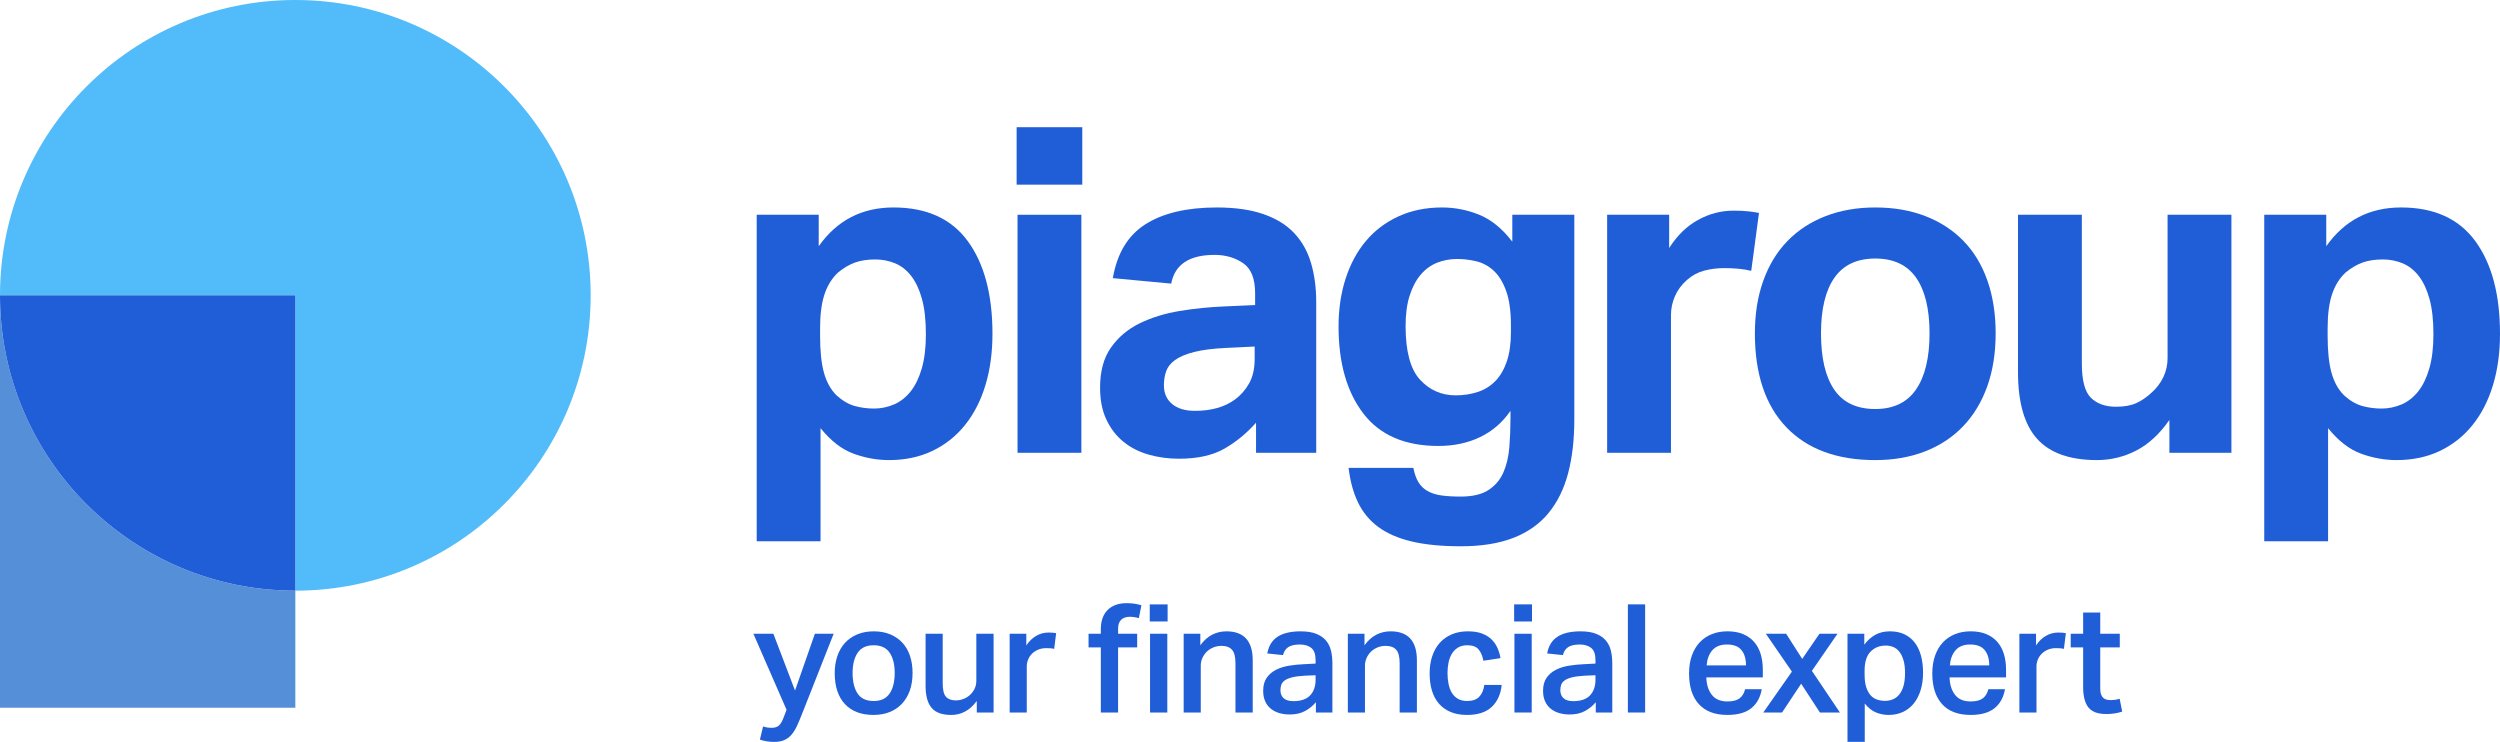<?xml version="1.0" encoding="UTF-8"?>
<svg id="Layer_1" data-name="Layer 1" xmlns="http://www.w3.org/2000/svg" viewBox="0 0 1724.932 511.885">
  <defs>
    <style>
      .cls-1 {
        fill: #205ed8;
      }

      .cls-2 {
        fill: #52bbf9;
      }

      .cls-3 {
        fill: #548fd8;
      }
    </style>
  </defs>
  <g>
    <path class="cls-1" d="M522.103,148.177h42.791v21.709c12.585-17.826,29.782-26.744,51.6-26.744,22.86,0,39.959,7.762,51.286,23.283,11.327,15.525,16.99,36.812,16.99,63.871,0,13.008-1.627,24.856-4.877,35.553-3.254,10.698-7.974,19.877-14.159,27.531-6.189,7.659-13.687,13.583-22.496,17.776-8.81,4.193-18.775,6.293-29.891,6.293-8.181,0-16.312-1.47-24.384-4.405-8.077-2.935-15.683-8.81-22.811-17.619v78.029h-44.049V148.177Zm43.734,83.378c0,10.697,.89,19.247,2.674,25.643,1.78,6.401,4.666,11.593,8.652,15.575,4.194,3.775,8.441,6.243,12.743,7.394,4.297,1.155,8.653,1.73,13.058,1.73,4.823,0,9.439-.944,13.844-2.832s8.23-4.877,11.484-8.967c3.25-4.09,5.821-9.385,7.708-15.889,1.888-6.5,2.832-14.365,2.832-23.598,0-9.646-.895-17.723-2.674-24.227-1.785-6.499-4.248-11.799-7.394-15.889-3.146-4.09-6.873-7.025-11.169-8.81-4.302-1.78-8.864-2.674-13.687-2.674-5.457,0-10.176,.737-14.159,2.203-3.987,1.47-7.866,3.775-11.642,6.922-4.198,3.987-7.291,9.021-9.282,15.103-1.996,6.086-2.989,13.844-2.989,23.283v5.034Z"/>
    <path class="cls-1" d="M701.441,87.767h45.307v39.644h-45.307v-39.644Zm.629,60.41h44.049v164.239h-44.049V148.177Z"/>
    <path class="cls-1" d="M866.621,291.65c-6.504,7.345-13.795,13.322-21.867,17.934-8.078,4.611-18.515,6.922-31.306,6.922-7.345,0-14.316-.943-20.923-2.831s-12.379-4.823-17.305-8.81c-4.931-3.982-8.864-9.07-11.799-15.261-2.939-6.184-4.405-13.578-4.405-22.182,0-11.326,2.517-20.554,7.551-27.688,5.034-7.128,11.642-12.688,19.822-16.676,8.18-3.982,17.354-6.813,27.53-8.495,10.172-1.676,20.5-2.724,30.992-3.146l21.081-.944v-8.18c0-10.068-2.783-16.991-8.338-20.766-5.56-3.775-12.113-5.664-19.665-5.664-17.413,0-27.374,6.607-29.891,19.822l-40.273-3.776c2.935-17.197,10.486-29.625,22.653-37.284,12.163-7.654,28.524-11.484,49.084-11.484,12.585,0,23.283,1.524,32.092,4.562,8.81,3.043,15.889,7.394,21.238,13.057,5.349,5.664,9.228,12.537,11.642,20.609,2.408,8.077,3.618,17.147,3.618,27.216v103.83h-41.532v-20.766Zm-.944-52.544l-19.507,.944c-9.232,.423-16.675,1.367-22.339,2.832-5.664,1.47-10.019,3.304-13.058,5.506-3.043,2.202-5.088,4.773-6.135,7.709-1.052,2.939-1.573,6.189-1.573,9.753,0,5.457,1.888,9.754,5.664,12.9,3.776,3.146,9.016,4.72,15.732,4.72,11.327,0,20.554-2.62,27.688-7.866,3.982-2.935,7.237-6.656,9.754-11.169,2.517-4.509,3.775-10.118,3.775-16.833v-8.496Z"/>
    <path class="cls-1" d="M975.167,322.799c.836,4.193,2.045,7.552,3.618,10.068,1.573,2.518,3.667,4.508,6.293,5.979,2.62,1.465,5.767,2.463,9.438,2.988,3.668,.521,8.127,.787,13.372,.787,8.181,0,14.576-1.524,19.192-4.562,4.612-3.043,8.023-7.079,10.227-12.113,2.202-5.034,3.563-10.806,4.09-17.305,.521-6.499,.786-13.215,.786-20.137v-5.034c-5.456,7.974-12.428,14.001-20.923,18.092-8.495,4.09-18.092,6.135-28.789,6.135-23.076,0-40.327-7.443-51.758-22.339-11.435-14.891-17.147-34.925-17.147-60.095,0-11.956,1.623-22.968,4.877-33.037,3.25-10.068,7.915-18.721,14.001-25.958,6.082-7.237,13.579-12.9,22.497-16.99,8.913-4.09,18.927-6.135,30.047-6.135,8.811,0,17.354,1.681,25.644,5.034,8.283,3.357,15.889,9.547,22.811,18.563v-18.563h42.79v141.271c0,13.845-1.415,26.164-4.247,36.97-2.832,10.801-7.345,19.979-13.529,27.531-6.189,7.551-14.267,13.264-24.227,17.147-9.966,3.879-22.079,5.82-36.341,5.82-13.215,0-24.492-1.101-33.823-3.304-9.336-2.202-17.044-5.56-23.126-10.068-6.086-4.513-10.751-10.176-14.001-16.99-3.255-6.818-5.403-14.738-6.449-23.755h44.678Zm67.332-98.166c0-9.857-1.102-17.826-3.304-23.912-2.203-6.082-5.089-10.747-8.652-14.001-3.569-3.25-7.552-5.398-11.957-6.45-4.404-1.047-8.81-1.573-13.214-1.573-4.828,0-9.391,.84-13.687,2.517-4.302,1.681-8.078,4.405-11.327,8.18-3.255,3.776-5.821,8.604-7.709,14.473-1.888,5.875-2.831,12.9-2.831,21.081,0,17.413,3.304,29.733,9.91,36.97,6.607,7.236,14.838,10.855,24.699,10.855,5.452,0,10.54-.787,15.26-2.36s8.756-4.09,12.113-7.551c3.354-3.461,5.979-7.97,7.866-13.529,1.888-5.556,2.832-12.32,2.832-20.294v-4.405Z"/>
    <path class="cls-1" d="M1108.882,148.177h42.79v22.968c5.452-8.599,12.06-15.048,19.822-19.35,7.758-4.297,15.938-6.45,24.541-6.45,4.193,0,7.654,.157,10.383,.472,2.724,.314,5.138,.683,7.237,1.101l-5.35,39.959c-5.034-1.258-11.224-1.888-18.563-1.888-4.827,0-9.438,.58-13.844,1.73-4.404,1.155-8.392,3.304-11.956,6.45-3.775,3.357-6.558,7.133-8.338,11.327-1.784,4.199-2.674,8.495-2.674,12.9v95.02h-44.049V148.177Z"/>
    <path class="cls-1" d="M1293.886,317.45c-26.429,0-46.88-7.551-61.354-22.653s-21.71-36.704-21.71-64.815c0-13.421,1.938-25.534,5.821-36.34,3.879-10.801,9.438-19.925,16.676-27.373,7.236-7.443,15.992-13.161,26.271-17.147,10.274-3.982,21.71-5.978,34.295-5.978,12.792,0,24.33,1.996,34.61,5.978,10.274,3.987,19.035,9.705,26.271,17.147,7.237,7.448,12.743,16.572,16.519,27.373,3.775,10.806,5.664,22.919,5.664,36.34,0,13.638-1.942,25.854-5.821,36.655-3.884,10.806-9.438,19.979-16.676,27.53-7.236,7.552-15.997,13.323-26.271,17.305-10.28,3.982-21.71,5.979-34.296,5.979Zm0-35.239c12.586,0,21.971-4.508,28.16-13.529,6.185-9.017,9.282-21.916,9.282-38.7,0-16.779-3.098-29.576-9.282-38.385-6.189-8.81-15.574-13.215-28.16-13.215-12.585,0-21.975,4.405-28.159,13.215-6.189,8.81-9.282,21.606-9.282,38.385,0,16.99,3.038,29.944,9.125,38.857,6.081,8.918,15.52,13.372,28.316,13.372Z"/>
    <path class="cls-1" d="M1392.366,148.177h44.049v102.57c0,11.75,2.094,19.665,6.292,23.756,4.194,4.09,9.961,6.135,17.306,6.135,5.663,0,10.328-.836,14.001-2.517,3.667-1.677,7.183-4.091,10.54-7.237,3.353-2.935,6.027-6.449,8.023-10.54,1.991-4.09,2.989-8.544,2.989-13.372v-98.795h44.049v164.239h-42.791v-22.653c-6.715,9.65-14.315,16.675-22.811,21.08s-17.57,6.607-27.216,6.607c-18.672,0-32.407-4.877-41.218-14.631-8.81-9.753-13.214-25.116-13.214-46.094v-108.549Z"/>
    <path class="cls-1" d="M1562.265,148.177h42.79v21.709c12.585-17.826,29.782-26.744,51.6-26.744,22.86,0,39.959,7.762,51.286,23.283,11.326,15.525,16.99,36.812,16.99,63.871,0,13.008-1.627,24.856-4.877,35.553-3.255,10.698-7.974,19.877-14.158,27.531-6.189,7.659-13.688,13.583-22.497,17.776s-18.774,6.293-29.89,6.293c-8.181,0-16.312-1.47-24.385-4.405-8.077-2.935-15.683-8.81-22.811-17.619v78.029h-44.049V148.177Zm43.733,83.378c0,10.697,.891,19.247,2.675,25.643,1.779,6.401,4.665,11.593,8.652,15.575,4.193,3.775,8.441,6.243,12.743,7.394,4.297,1.155,8.652,1.73,13.057,1.73,4.823,0,9.439-.944,13.845-2.832,4.404-1.888,8.229-4.877,11.483-8.967,3.25-4.09,5.821-9.385,7.709-15.889,1.888-6.5,2.832-14.365,2.832-23.598,0-9.646-.896-17.723-2.675-24.227-1.784-6.499-4.247-11.799-7.394-15.889-3.146-4.09-6.873-7.025-11.17-8.81-4.302-1.78-8.864-2.674-13.687-2.674-5.457,0-10.177,.737-14.158,2.203-3.987,1.47-7.866,3.775-11.642,6.922-4.198,3.987-7.291,9.021-9.282,15.103-1.996,6.086-2.989,13.844-2.989,23.283v5.034Z"/>
  </g>
  <g>
    <path class="cls-1" d="M526.505,501.226c1.741,.627,3.726,.94,5.957,.94,2.09,0,3.726-.507,4.912-1.516,1.184-1.011,2.299-2.909,3.344-5.695l1.985-5.225-22.885-52.459h13.794l14.943,39.188,13.689-39.188h12.958l-21.631,54.862c-1.254,3.203-2.439,6.025-3.553,8.465-1.115,2.438-2.37,4.493-3.762,6.165-1.395,1.672-3.048,2.942-4.964,3.814-1.917,.87-4.268,1.306-7.054,1.306-1.812,0-3.484-.122-5.016-.365-1.533-.245-3.171-.645-4.911-1.202l2.194-9.091Z"/>
    <path class="cls-1" d="M602.686,493.284c-8.5,0-15.084-2.508-19.75-7.523-4.668-5.017-7.001-12.122-7.001-21.318,0-4.318,.609-8.256,1.829-11.809,1.218-3.553,2.978-6.583,5.277-9.092,2.299-2.508,5.121-4.457,8.464-5.852,3.344-1.393,7.14-2.09,11.391-2.09,4.319,0,8.151,.715,11.495,2.143,3.344,1.429,6.148,3.396,8.413,5.903,2.263,2.509,3.971,5.522,5.12,9.04,1.15,3.519,1.725,7.367,1.725,11.547,0,4.738-.663,8.9-1.986,12.487-1.324,3.589-3.187,6.62-5.59,9.092-2.404,2.474-5.243,4.337-8.517,5.591-3.275,1.254-6.897,1.881-10.868,1.881Zm.104-9.614c5.016,0,8.689-1.724,11.024-5.172,2.333-3.449,3.501-8.168,3.501-14.16,0-5.921-1.167-10.589-3.501-14.003-2.335-3.413-6.009-5.12-11.024-5.12-5.016,0-8.691,1.724-11.025,5.172-2.335,3.449-3.5,8.1-3.5,13.951,0,5.922,1.131,10.625,3.396,14.107,2.263,3.484,5.973,5.225,11.129,5.225Z"/>
    <path class="cls-1" d="M650.441,437.272v34.172c0,4.529,.748,7.628,2.247,9.3,1.497,1.672,3.778,2.508,6.845,2.508,1.672,0,3.36-.313,5.068-.94,1.706-.627,3.221-1.531,4.545-2.717,1.323-1.184,2.404-2.612,3.24-4.284s1.254-3.553,1.254-5.644v-32.395h11.913v54.34h-11.6v-7.942c-2.508,3.345-5.225,5.784-8.151,7.315s-6.061,2.299-9.405,2.299c-6.34,0-10.886-1.638-13.637-4.911-2.753-3.274-4.128-8.29-4.128-15.048v-36.053h11.809Z"/>
    <path class="cls-1" d="M708.124,437.272v8.047c1.881-2.856,4.144-5.051,6.792-6.584,2.646-1.531,5.468-2.299,8.464-2.299,1.184,0,2.176,.036,2.978,.104,.8,.07,1.584,.175,2.352,.313l-1.358,10.868c-.768-.209-1.604-.348-2.508-.418-.906-.068-1.847-.104-2.821-.104-2.23,0-4.18,.365-5.852,1.097s-3.083,1.69-4.232,2.874c-1.149,1.186-2.021,2.526-2.612,4.023-.593,1.499-.888,3.014-.888,4.546v31.872h-11.809v-54.34h11.495Z"/>
    <path class="cls-1" d="M759.536,446.678h-8.464v-9.405h8.464v-3.135c0-5.712,1.568-10.137,4.703-13.271,3.135-3.135,7.488-4.703,13.062-4.703,3.692,0,7.106,.488,10.241,1.464l-1.777,8.882c-2.09-.627-4.18-.94-6.27-.94-2.578,0-4.563,.697-5.956,2.09-1.395,1.395-2.09,3.449-2.09,6.166v3.448h13.167v9.405h-13.167v44.935h-11.913v-44.935Zm46.084-29.679v11.809h-12.331v-11.809h12.331Zm-.209,20.273v54.34h-11.913v-54.34h11.913Z"/>
    <path class="cls-1" d="M828.192,437.272v7.942c2.438-3.345,5.172-5.782,8.203-7.315,3.03-1.531,6.286-2.299,9.771-2.299,12.122,0,18.183,6.688,18.183,20.063v35.948h-11.913v-34.067c0-4.389-.802-7.472-2.403-9.248-1.604-1.776-3.971-2.664-7.106-2.664-2.09,0-4.023,.365-5.8,1.097s-3.292,1.725-4.546,2.979c-1.254,1.254-2.247,2.7-2.978,4.337-.731,1.638-1.097,3.361-1.097,5.173v32.395h-11.809v-54.34h11.495Z"/>
    <path class="cls-1" d="M907.925,484.506c-2.021,2.439-4.494,4.46-7.42,6.062s-6.479,2.403-10.659,2.403c-2.578,0-4.981-.331-7.21-.992-2.23-.662-4.164-1.654-5.8-2.979-1.638-1.323-2.926-3.013-3.866-5.068-.94-2.054-1.411-4.476-1.411-7.263,0-3.762,.836-6.809,2.508-9.144,1.672-2.334,3.849-4.162,6.531-5.486,2.682-1.323,5.695-2.247,9.039-2.77,3.345-.522,6.688-.853,10.032-.992l8.047-.418v-2.3c0-4.109-.993-6.949-2.979-8.517s-4.582-2.351-7.785-2.351c-3.693,0-6.427,.627-8.203,1.881s-2.944,3.066-3.501,5.434l-10.868-1.149c.975-5.294,3.379-9.16,7.211-11.6,3.83-2.438,9.091-3.657,15.779-3.657,4.318,0,7.89,.559,10.711,1.672,2.821,1.115,5.068,2.648,6.74,4.598,1.672,1.951,2.838,4.269,3.501,6.949,.661,2.683,.993,5.627,.993,8.83v33.963h-11.391v-7.106Zm-7.838-18.287c-3.553,.209-6.427,.593-8.621,1.149-2.194,.559-3.885,1.272-5.068,2.143-1.186,.872-1.969,1.881-2.352,3.03s-.574,2.388-.574,3.71c0,2.369,.748,4.216,2.247,5.538,1.497,1.324,3.709,1.985,6.636,1.985,5.225,0,9.091-1.322,11.599-3.971,2.509-2.646,3.763-6.234,3.763-10.764v-3.135l-7.629,.313Z"/>
    <path class="cls-1" d="M941.467,437.272v7.942c2.439-3.345,5.174-5.782,8.203-7.315,3.031-1.531,6.287-2.299,9.771-2.299,12.123,0,18.184,6.688,18.184,20.063v35.948h-11.914v-34.067c0-4.389-.801-7.472-2.402-9.248-1.604-1.776-3.971-2.664-7.107-2.664-2.09,0-4.021,.365-5.799,1.097s-3.291,1.725-4.545,2.979-2.248,2.7-2.979,4.337c-.732,1.638-1.098,3.361-1.098,5.173v32.395h-11.809v-54.34h11.494Z"/>
    <path class="cls-1" d="M1036.143,472.594c-.697,6.479-3.014,11.547-6.949,15.204-3.937,3.657-9.562,5.486-16.877,5.486-4.389,0-8.203-.679-11.442-2.038-3.239-1.358-5.94-3.291-8.099-5.799-2.16-2.509-3.762-5.521-4.808-9.04-1.045-3.517-1.567-7.436-1.567-11.756,0-4.318,.592-8.271,1.776-11.86,1.185-3.588,2.908-6.652,5.173-9.196,2.264-2.542,5.032-4.51,8.308-5.904,3.274-1.393,7.002-2.09,11.182-2.09,3.831,0,7.07,.506,9.719,1.515,2.646,1.011,4.842,2.37,6.584,4.076,1.74,1.708,3.099,3.675,4.075,5.904,.975,2.23,1.672,4.563,2.09,7.001l-11.809,1.776c-.559-3.064-1.62-5.606-3.188-7.628-1.567-2.02-4.197-3.03-7.89-3.03-2.648,0-4.843,.558-6.583,1.672-1.742,1.115-3.135,2.56-4.181,4.337-1.045,1.776-1.794,3.813-2.246,6.112-.454,2.3-.68,4.635-.68,7.002,0,2.717,.243,5.261,.731,7.629,.487,2.369,1.254,4.406,2.299,6.112,1.046,1.708,2.438,3.067,4.181,4.076,1.74,1.011,3.866,1.515,6.374,1.515,3.622,0,6.375-.956,8.256-2.873,1.881-1.916,3.064-4.65,3.553-8.203h12.018Z"/>
    <path class="cls-1" d="M1057.043,416.999v11.809h-12.331v-11.809h12.331Zm-.209,20.273v54.34h-11.912v-54.34h11.912Z"/>
    <path class="cls-1" d="M1101.036,484.506c-2.021,2.439-4.493,4.46-7.42,6.062-2.926,1.602-6.479,2.403-10.658,2.403-2.578,0-4.982-.331-7.211-.992-2.23-.662-4.164-1.654-5.8-2.979-1.638-1.323-2.926-3.013-3.866-5.068-.94-2.054-1.411-4.476-1.411-7.263,0-3.762,.836-6.809,2.508-9.144,1.673-2.334,3.849-4.162,6.531-5.486,2.682-1.323,5.695-2.247,9.04-2.77,3.344-.522,6.688-.853,10.031-.992l8.047-.418v-2.3c0-4.109-.993-6.949-2.979-8.517s-4.581-2.351-7.785-2.351c-3.693,0-6.427,.627-8.203,1.881s-2.944,3.066-3.501,5.434l-10.868-1.149c.976-5.294,3.379-9.16,7.211-11.6,3.83-2.438,9.092-3.657,15.779-3.657,4.319,0,7.89,.559,10.711,1.672,2.822,1.115,5.068,2.648,6.74,4.598,1.673,1.951,2.838,4.269,3.501,6.949,.661,2.683,.993,5.627,.993,8.83v33.963h-11.391v-7.106Zm-7.838-18.287c-3.553,.209-6.427,.593-8.621,1.149-2.194,.559-3.884,1.272-5.068,2.143-1.186,.872-1.969,1.881-2.351,3.03-.384,1.149-.575,2.388-.575,3.71,0,2.369,.748,4.216,2.247,5.538,1.497,1.324,3.71,1.985,6.636,1.985,5.225,0,9.091-1.322,11.6-3.971,2.508-2.646,3.762-6.234,3.762-10.764v-3.135l-7.629,.313Z"/>
    <path class="cls-1" d="M1135.102,416.999v74.613h-11.912v-74.613h11.912Z"/>
    <path class="cls-1" d="M1215.566,475.519c-.977,5.643-3.38,10.016-7.21,13.114-3.833,3.1-9.337,4.65-16.512,4.65-8.639,0-15.204-2.49-19.698-7.472-4.493-4.98-6.74-11.999-6.74-21.057,0-4.667,.644-8.812,1.934-12.436,1.288-3.621,3.099-6.67,5.434-9.144,2.334-2.472,5.121-4.354,8.36-5.643s6.809-1.934,10.711-1.934c4.181,0,7.802,.645,10.868,1.934,3.064,1.289,5.607,3.101,7.629,5.434,2.02,2.335,3.517,5.12,4.493,8.36,.975,3.239,1.463,6.845,1.463,10.815v5.225h-38.979c.139,4.947,1.393,8.953,3.763,12.018,2.367,3.066,5.956,4.598,10.763,4.598,3.763,0,6.584-.731,8.465-2.194s3.135-3.553,3.762-6.27h11.495Zm-10.868-16.406c0-4.458-1.045-7.977-3.135-10.555-2.09-2.577-5.434-3.866-10.032-3.866-4.389,0-7.732,1.306-10.031,3.918-2.3,2.613-3.624,6.113-3.972,10.503h27.17Z"/>
    <path class="cls-1" d="M1218.386,437.272h14.003l11.077,17.347,11.913-17.347h12.436l-17.66,25.603,19.332,28.737h-13.794l-12.958-19.854-13.167,19.854h-12.958l19.751-28.215-17.975-26.125Z"/>
    <path class="cls-1" d="M1274.71,437.272h11.6v7.524c2.229-2.995,4.789-5.277,7.681-6.845,2.891-1.568,6.218-2.352,9.98-2.352,3.83,0,7.174,.679,10.031,2.038,2.856,1.358,5.242,3.291,7.158,5.799,1.916,2.509,3.345,5.522,4.285,9.04,.94,3.519,1.41,7.438,1.41,11.756,0,4.389-.558,8.378-1.672,11.965-1.115,3.589-2.7,6.654-4.755,9.196-2.056,2.544-4.545,4.493-7.472,5.852-2.926,1.359-6.235,2.038-9.927,2.038-2.927,0-5.784-.559-8.569-1.672-2.787-1.113-5.399-3.169-7.838-6.165v26.438h-11.913v-74.612Zm11.809,28.11c0,3.553,.383,6.497,1.149,8.83,.767,2.335,1.793,4.198,3.083,5.591,1.288,1.395,2.786,2.369,4.494,2.926,1.706,.559,3.5,.836,5.381,.836,1.95,0,3.763-.348,5.435-1.045,1.672-.695,3.135-1.811,4.389-3.344,1.254-1.531,2.229-3.517,2.926-5.956,.696-2.438,1.045-5.398,1.045-8.883,0-3.553-.365-6.531-1.097-8.935s-1.708-4.354-2.926-5.853c-1.22-1.497-2.631-2.56-4.232-3.187-1.604-.627-3.275-.94-5.017-.94-4.25,0-7.751,1.394-10.502,4.18-2.753,2.787-4.128,7.176-4.128,13.167v2.612Z"/>
    <path class="cls-1" d="M1383.39,475.519c-.977,5.643-3.38,10.016-7.21,13.114-3.833,3.1-9.337,4.65-16.512,4.65-8.639,0-15.204-2.49-19.698-7.472-4.493-4.98-6.74-11.999-6.74-21.057,0-4.667,.644-8.812,1.934-12.436,1.288-3.621,3.099-6.67,5.434-9.144,2.334-2.472,5.121-4.354,8.36-5.643s6.809-1.934,10.711-1.934c4.181,0,7.802,.645,10.868,1.934,3.064,1.289,5.607,3.101,7.629,5.434,2.02,2.335,3.517,5.12,4.493,8.36,.975,3.239,1.463,6.845,1.463,10.815v5.225h-38.979c.139,4.947,1.393,8.953,3.763,12.018,2.367,3.066,5.956,4.598,10.763,4.598,3.763,0,6.584-.731,8.465-2.194s3.135-3.553,3.762-6.27h11.495Zm-10.868-16.406c0-4.458-1.045-7.977-3.135-10.555-2.09-2.577-5.434-3.866-10.032-3.866-4.389,0-7.732,1.306-10.031,3.918-2.3,2.613-3.624,6.113-3.972,10.503h27.17Z"/>
    <path class="cls-1" d="M1404.81,437.272v8.047c1.881-2.856,4.145-5.051,6.793-6.584,2.646-1.531,5.468-2.299,8.464-2.299,1.185,0,2.177,.036,2.979,.104,.8,.07,1.584,.175,2.352,.313l-1.358,10.868c-.768-.209-1.604-.348-2.508-.418-.906-.068-1.847-.104-2.822-.104-2.23,0-4.18,.365-5.852,1.097s-3.083,1.69-4.232,2.874c-1.149,1.186-2.021,2.526-2.612,4.023-.593,1.499-.889,3.014-.889,4.546v31.872h-11.808v-54.34h11.494Z"/>
    <path class="cls-1" d="M1428.739,446.678v-9.405h8.569v-14.63h11.809v14.63h13.48v9.405h-13.48v28.424c0,2.787,.574,4.807,1.724,6.061s2.838,1.881,5.068,1.881c1.184,0,2.315-.068,3.396-.209,1.079-.139,2.143-.382,3.188-.731l1.776,8.883c-3.345,1.113-6.968,1.672-10.868,1.672-5.992,0-10.173-1.55-12.54-4.65-2.369-3.099-3.553-7.749-3.553-13.95v-27.379h-8.569Z"/>
  </g>
  <g>
    <path class="cls-2" d="M203.775,0C91.233,0,0,91.233,0,203.775H203.775v203.775c112.542,0,203.775-91.233,203.775-203.775S316.317,0,203.775,0Z"/>
    <path class="cls-3" d="M0,203.775V488.317H203.775v-80.767C91.233,407.55,0,316.317,0,203.775Z"/>
    <path class="cls-1" d="M0,203.775c0,112.542,91.233,203.775,203.775,203.775V203.775H0Z"/>
  </g>
</svg>